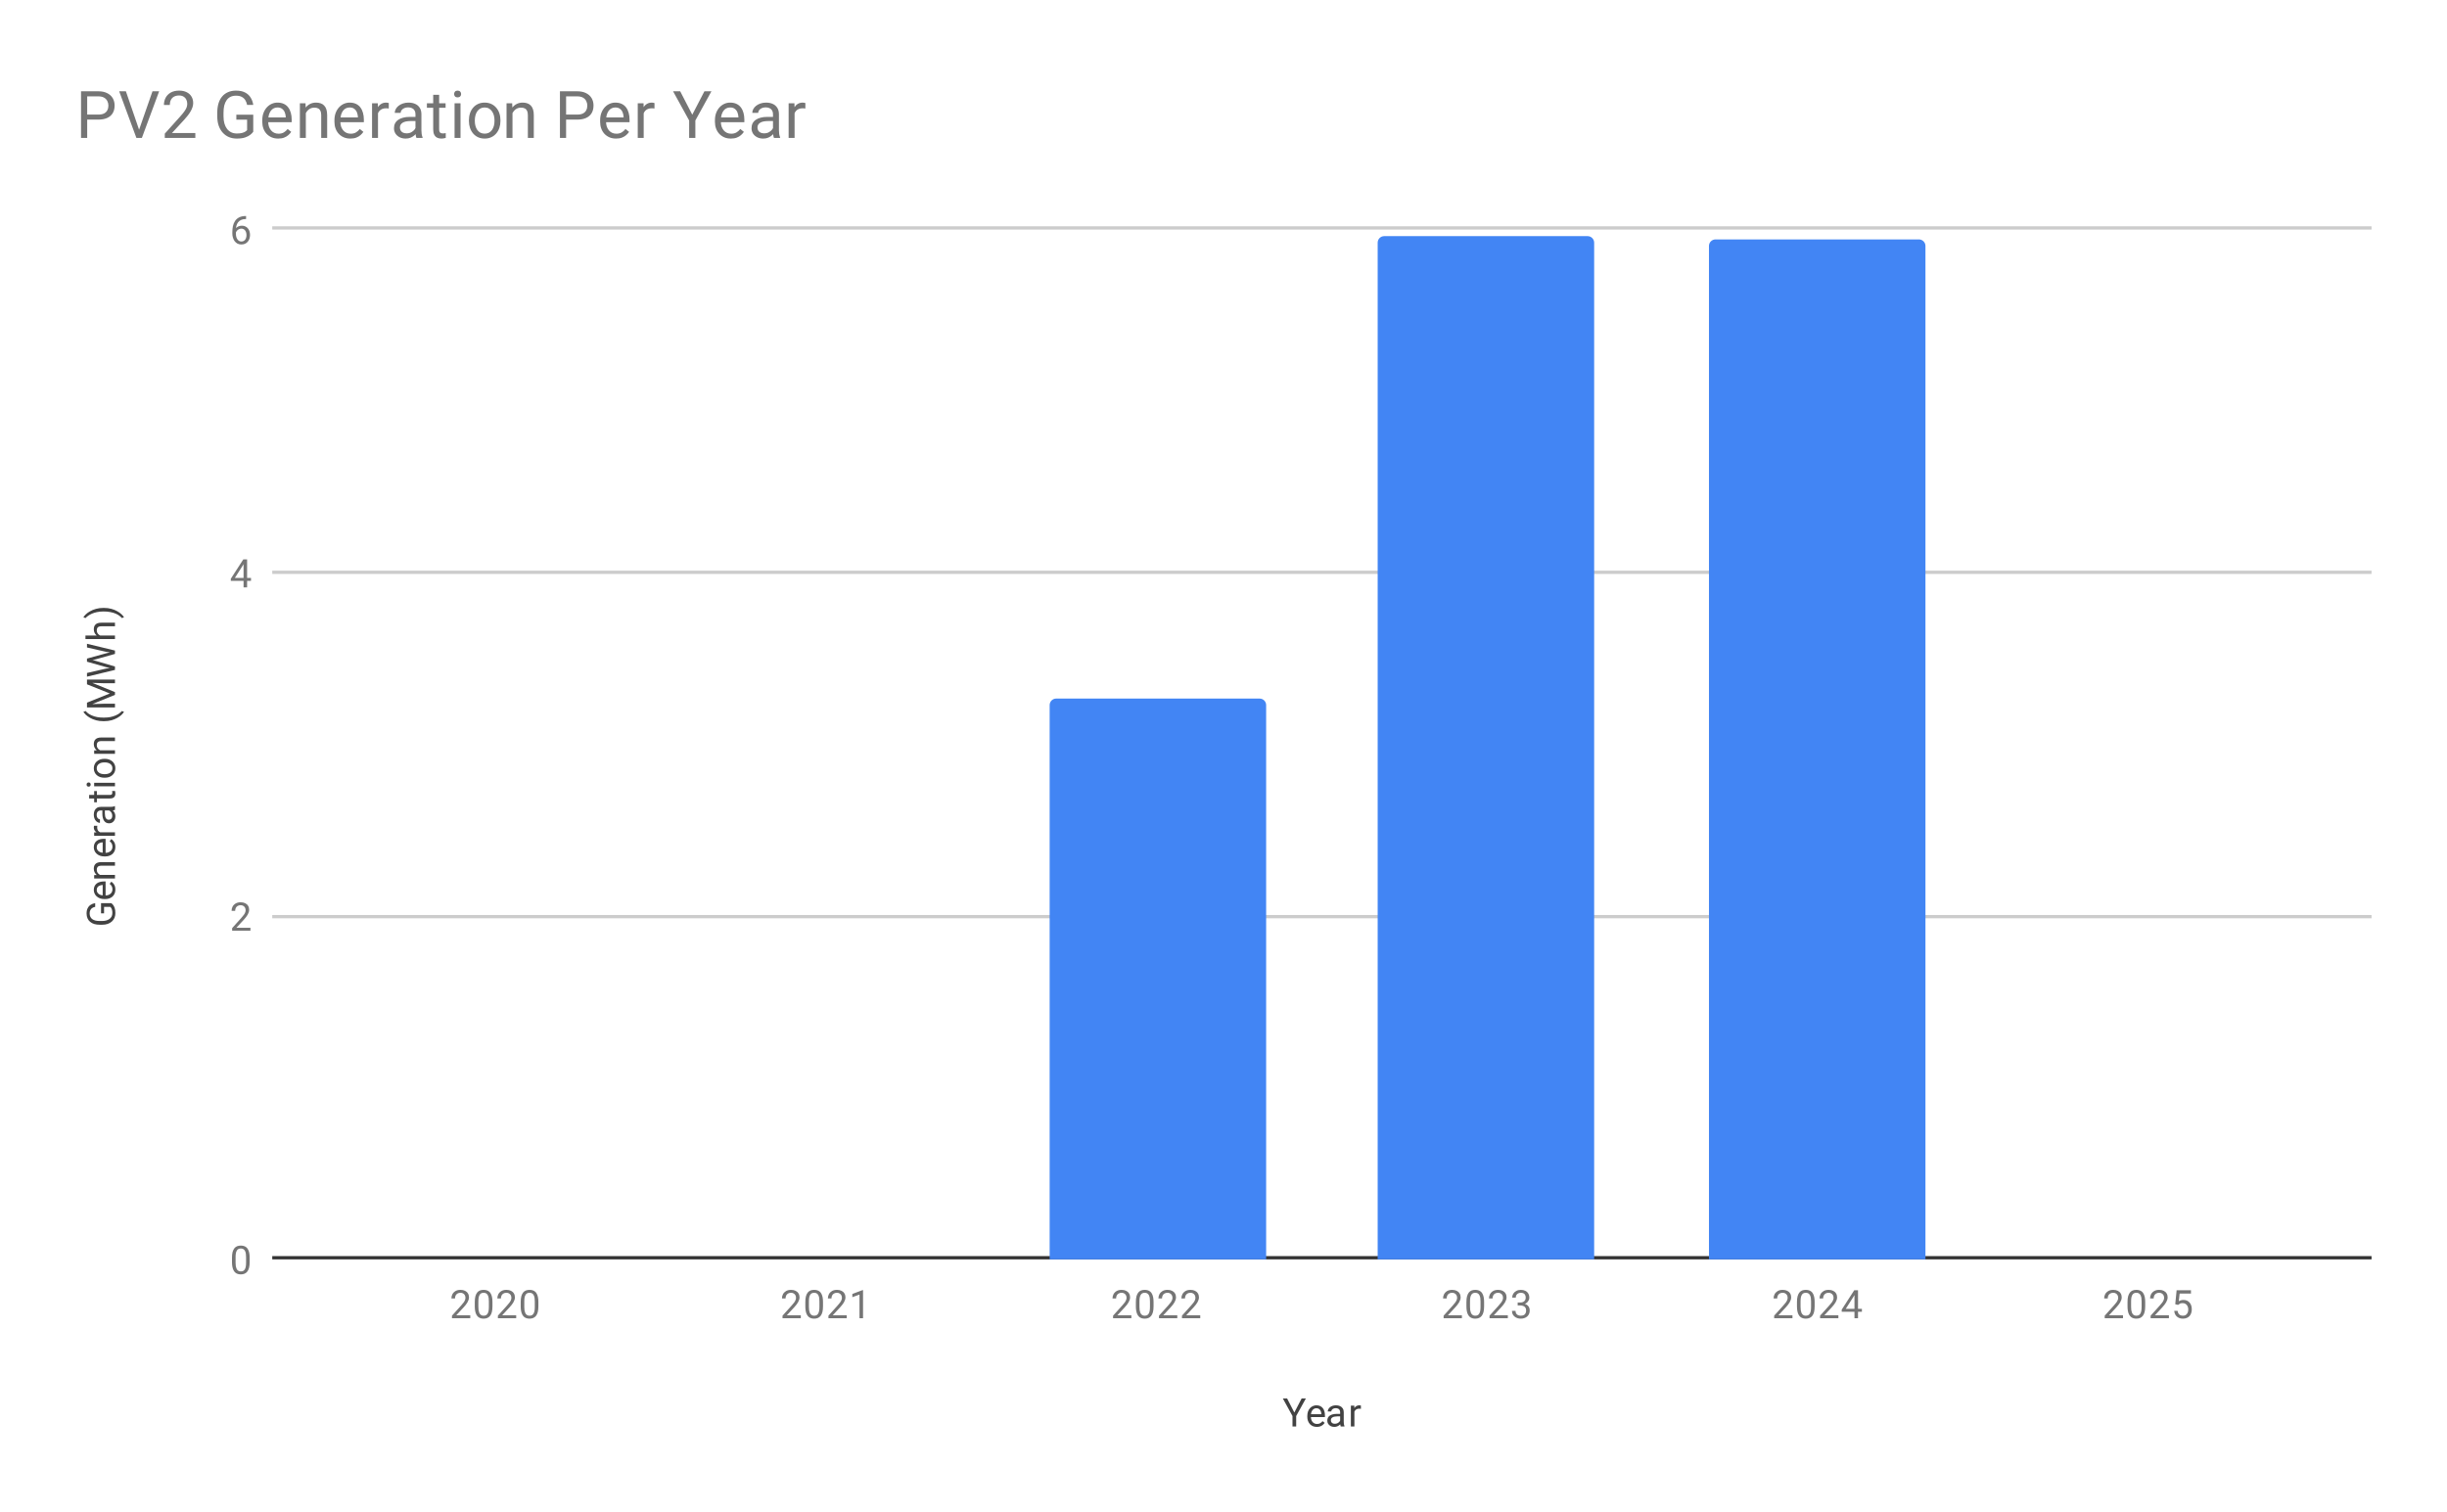<svg version="1.1" viewBox="0.0 0.0 746.0 461.0" fill="none" stroke="none" stroke-linecap="square" stroke-miterlimit="10" width="746" height="461" xmlns:xlink="http://www.w3.org/1999/xlink" xmlns="http://www.w3.org/2000/svg"><path fill="#ffffff" d="M0 0L746.0 0L746.0 461.0L0 461.0L0 0Z" fill-rule="nonzero"/><path stroke="#333333" stroke-width="1.0" stroke-linecap="butt" d="M83.5 383.5L722.5 383.5" fill-rule="nonzero"/><path stroke="#cccccc" stroke-width="1.0" stroke-linecap="butt" d="M83.5 279.5L722.5 279.5" fill-rule="nonzero"/><path stroke="#cccccc" stroke-width="1.0" stroke-linecap="butt" d="M83.5 174.5L722.5 174.5" fill-rule="nonzero"/><path stroke="#cccccc" stroke-width="1.0" stroke-linecap="butt" d="M83.5 69.5L722.5 69.5" fill-rule="nonzero"/><clipPath id="id_0"><path d="M83.05 69.917L722.95 69.917L722.95 383.95L83.05 383.95L83.05 69.917Z" clip-rule="nonzero"/></clipPath><path stroke="#000000" stroke-width="2.0" stroke-linecap="butt" stroke-opacity="0.0" clip-path="url(#id_0)" d="M184.0 384.0L118.0 384.0L118.0 384.0L184.0 384.0Z" fill-rule="nonzero"/><path fill="#4285f4" clip-path="url(#id_0)" d="M184.0 384.0L118.0 384.0L118.0 384.0L184.0 384.0Z" fill-rule="nonzero"/><path stroke="#000000" stroke-width="2.0" stroke-linecap="butt" stroke-opacity="0.0" clip-path="url(#id_0)" d="M285.0 384.0L219.0 384.0L219.0 384.0L285.0 384.0Z" fill-rule="nonzero"/><path fill="#4285f4" clip-path="url(#id_0)" d="M285.0 384.0L219.0 384.0L219.0 384.0L285.0 384.0Z" fill-rule="nonzero"/><path stroke="#000000" stroke-width="2.0" stroke-linecap="butt" stroke-opacity="0.0" clip-path="url(#id_0)" d="M386.0 384.0L320.0 384.0L320.0 215.0C320.0 213.895 320.895 213.0 322.0 213.0L384.0 213.0C385.105 213.0 386.0 213.895 386.0 215.0Z" fill-rule="nonzero"/><path fill="#4285f4" clip-path="url(#id_0)" d="M386.0 384.0L320.0 384.0L320.0 215.0C320.0 213.895 320.895 213.0 322.0 213.0L384.0 213.0C385.105 213.0 386.0 213.895 386.0 215.0Z" fill-rule="nonzero"/><path stroke="#000000" stroke-width="2.0" stroke-linecap="butt" stroke-opacity="0.0" clip-path="url(#id_0)" d="M486.0 384.0L420.0 384.0L420.0 74.0C420.0 72.895 420.895 72.0 422.0 72.0L484.0 72.0C485.105 72.0 486.0 72.895 486.0 74.0Z" fill-rule="nonzero"/><path fill="#4285f4" clip-path="url(#id_0)" d="M486.0 384.0L420.0 384.0L420.0 74.0C420.0 72.895 420.895 72.0 422.0 72.0L484.0 72.0C485.105 72.0 486.0 72.895 486.0 74.0Z" fill-rule="nonzero"/><path stroke="#000000" stroke-width="2.0" stroke-linecap="butt" stroke-opacity="0.0" clip-path="url(#id_0)" d="M587.0 384.0L521.0 384.0L521.0 75.0C521.0 73.895 521.895 73.0 523.0 73.0L585.0 73.0C586.105 73.0 587.0 73.895 587.0 75.0Z" fill-rule="nonzero"/><path fill="#4285f4" clip-path="url(#id_0)" d="M587.0 384.0L521.0 384.0L521.0 75.0C521.0 73.895 521.895 73.0 523.0 73.0L585.0 73.0C586.105 73.0 587.0 73.895 587.0 75.0Z" fill-rule="nonzero"/><path stroke="#000000" stroke-width="2.0" stroke-linecap="butt" stroke-opacity="0.0" clip-path="url(#id_0)" d="M688.0 384.0L622.0 384.0L622.0 384.0L688.0 384.0Z" fill-rule="nonzero"/><path fill="#4285f4" clip-path="url(#id_0)" d="M688.0 384.0L622.0 384.0L622.0 384.0L688.0 384.0Z" fill-rule="nonzero"/><path fill="#424242" d="M392.391 426.419L394.594 430.7L396.812 426.419L398.109 426.419L395.156 431.762L395.156 434.95L394.031 434.95L394.031 431.762L391.094 426.419L392.391 426.419ZM401.453 435.075Q400.797 435.075 400.25 434.856Q399.719 434.622 399.328 434.216Q398.953 433.794 398.75 433.231Q398.547 432.669 398.547 431.997L398.547 431.762Q398.547 430.981 398.766 430.372Q399.0 429.762 399.391 429.341Q399.781 428.919 400.281 428.716Q400.781 428.497 401.312 428.497Q402.0 428.497 402.484 428.731Q402.984 428.966 403.297 429.387Q403.625 429.794 403.766 430.372Q403.922 430.934 403.922 431.591L403.922 432.091L399.188 432.091L399.188 431.2L402.844 431.2L402.844 431.122Q402.812 430.7 402.656 430.309Q402.516 429.903 402.188 429.653Q401.875 429.387 401.312 429.387Q400.953 429.387 400.641 429.544Q400.328 429.7 400.094 430.012Q399.875 430.309 399.75 430.747Q399.641 431.184 399.641 431.762L399.641 431.997Q399.641 432.45 399.766 432.856Q399.891 433.247 400.125 433.544Q400.375 433.841 400.719 434.012Q401.078 434.184 401.516 434.184Q402.094 434.184 402.484 433.95Q402.891 433.716 403.188 433.325L403.844 433.841Q403.641 434.153 403.312 434.434Q403.0 434.716 402.531 434.903Q402.078 435.075 401.453 435.075ZM408.562 433.872L408.562 430.606Q408.562 430.231 408.406 429.95Q408.266 429.669 407.969 429.528Q407.672 429.372 407.234 429.372Q406.812 429.372 406.5 429.512Q406.203 429.653 406.031 429.887Q405.859 430.106 405.859 430.372L404.781 430.372Q404.781 430.028 404.953 429.7Q405.125 429.356 405.453 429.091Q405.781 428.809 406.25 428.653Q406.719 428.497 407.297 428.497Q407.984 428.497 408.516 428.731Q409.047 428.966 409.344 429.434Q409.656 429.903 409.656 430.606L409.656 433.559Q409.656 433.887 409.703 434.247Q409.766 434.591 409.875 434.856L409.875 434.95L408.734 434.95Q408.656 434.762 408.609 434.45Q408.562 434.137 408.562 433.872ZM408.75 431.106L408.766 431.872L407.672 431.872Q407.203 431.872 406.844 431.95Q406.484 432.012 406.234 432.169Q405.984 432.309 405.859 432.528Q405.734 432.747 405.734 433.044Q405.734 433.341 405.859 433.591Q406.0 433.825 406.266 433.981Q406.547 434.122 406.938 434.122Q407.438 434.122 407.812 433.919Q408.203 433.7 408.422 433.403Q408.656 433.091 408.672 432.794L409.141 433.325Q409.094 433.559 408.906 433.872Q408.734 434.169 408.422 434.45Q408.125 434.716 407.703 434.903Q407.297 435.075 406.781 435.075Q406.141 435.075 405.656 434.825Q405.172 434.559 404.906 434.137Q404.641 433.716 404.641 433.184Q404.641 432.669 404.828 432.294Q405.031 431.903 405.406 431.637Q405.781 431.372 406.312 431.247Q406.844 431.106 407.5 431.106L408.75 431.106ZM412.906 429.606L412.906 434.95L411.828 434.95L411.828 428.606L412.875 428.606L412.906 429.606ZM414.891 428.575L414.891 429.575Q414.75 429.559 414.625 429.544Q414.516 429.528 414.359 429.528Q413.984 429.528 413.688 429.653Q413.406 429.762 413.203 429.981Q413.016 430.184 412.891 430.481Q412.781 430.778 412.75 431.122L412.438 431.294Q412.438 430.716 412.547 430.216Q412.672 429.716 412.906 429.325Q413.156 428.934 413.516 428.716Q413.891 428.497 414.406 428.497Q414.531 428.497 414.672 428.528Q414.828 428.544 414.891 428.575Z" fill-rule="nonzero"/><path fill="#424242" d="M30.8 275.386L33.925 275.386Q34.159 275.543 34.456 275.886Q34.738 276.23 34.956 276.84Q35.175 277.449 35.175 278.402Q35.175 279.183 34.909 279.84Q34.628 280.496 34.097 280.98Q33.566 281.449 32.816 281.715Q32.066 281.965 31.113 281.965L30.456 281.965Q29.488 281.965 28.738 281.746Q27.988 281.511 27.472 281.074Q26.941 280.636 26.675 279.996Q26.394 279.355 26.394 278.527Q26.394 277.558 26.738 276.902Q27.081 276.23 27.675 275.871Q28.253 275.496 29.019 275.386L29.019 276.511Q28.55 276.59 28.175 276.824Q27.784 277.043 27.566 277.465Q27.331 277.871 27.331 278.527Q27.331 279.121 27.55 279.558Q27.753 279.996 28.159 280.277Q28.566 280.558 29.144 280.699Q29.722 280.824 30.441 280.824L31.113 280.824Q31.847 280.824 32.425 280.652Q33.003 280.48 33.425 280.168Q33.831 279.84 34.05 279.402Q34.253 278.949 34.253 278.402Q34.253 277.793 34.144 277.418Q34.034 277.043 33.894 276.84Q33.753 276.621 33.628 276.511L31.722 276.511L31.722 278.48L30.8 278.48L30.8 275.386ZM35.175 271.23Q35.175 271.886 34.956 272.433Q34.722 272.965 34.316 273.355Q33.894 273.73 33.331 273.933Q32.769 274.136 32.097 274.136L31.863 274.136Q31.081 274.136 30.472 273.918Q29.863 273.683 29.441 273.293Q29.019 272.902 28.816 272.402Q28.597 271.902 28.597 271.371Q28.597 270.683 28.831 270.199Q29.066 269.699 29.488 269.386Q29.894 269.058 30.472 268.918Q31.034 268.761 31.691 268.761L32.191 268.761L32.191 273.496L31.3 273.496L31.3 269.84L31.222 269.84Q30.8 269.871 30.409 270.027Q30.003 270.168 29.753 270.496Q29.488 270.808 29.488 271.371Q29.488 271.73 29.644 272.043Q29.8 272.355 30.113 272.59Q30.409 272.808 30.847 272.933Q31.284 273.043 31.863 273.043L32.097 273.043Q32.55 273.043 32.956 272.918Q33.347 272.793 33.644 272.558Q33.941 272.308 34.113 271.965Q34.284 271.605 34.284 271.168Q34.284 270.59 34.05 270.199Q33.816 269.793 33.425 269.496L33.941 268.84Q34.253 269.043 34.534 269.371Q34.816 269.683 35.003 270.152Q35.175 270.605 35.175 271.23ZM30.066 266.777L35.05 266.777L35.05 267.855L28.706 267.855L28.706 266.824L30.066 266.777ZM31.644 267.027L31.628 267.48Q30.972 267.48 30.425 267.293Q29.863 267.105 29.456 266.761Q29.05 266.418 28.831 265.949Q28.597 265.48 28.597 264.902Q28.597 264.433 28.722 264.058Q28.847 263.683 29.128 263.418Q29.394 263.152 29.831 263.011Q30.269 262.871 30.894 262.871L35.05 262.871L35.05 263.965L30.878 263.965Q30.378 263.965 30.081 264.105Q29.784 264.246 29.644 264.527Q29.503 264.808 29.503 265.23Q29.503 265.636 29.675 265.965Q29.847 266.293 30.144 266.527Q30.441 266.761 30.831 266.902Q31.206 267.027 31.644 267.027ZM35.175 258.23Q35.175 258.886 34.956 259.433Q34.722 259.965 34.316 260.355Q33.894 260.73 33.331 260.933Q32.769 261.136 32.097 261.136L31.863 261.136Q31.081 261.136 30.472 260.918Q29.863 260.683 29.441 260.293Q29.019 259.902 28.816 259.402Q28.597 258.902 28.597 258.371Q28.597 257.683 28.831 257.199Q29.066 256.699 29.488 256.386Q29.894 256.058 30.472 255.918Q31.034 255.761 31.691 255.761L32.191 255.761L32.191 260.496L31.3 260.496L31.3 256.84L31.222 256.84Q30.8 256.871 30.409 257.027Q30.003 257.168 29.753 257.496Q29.488 257.808 29.488 258.371Q29.488 258.73 29.644 259.043Q29.8 259.355 30.113 259.59Q30.409 259.808 30.847 259.933Q31.284 260.043 31.863 260.043L32.097 260.043Q32.55 260.043 32.956 259.918Q33.347 259.793 33.644 259.558Q33.941 259.308 34.113 258.965Q34.284 258.605 34.284 258.168Q34.284 257.59 34.05 257.199Q33.816 256.793 33.425 256.496L33.941 255.84Q34.253 256.043 34.534 256.371Q34.816 256.683 35.003 257.152Q35.175 257.605 35.175 258.23ZM29.706 253.777L35.05 253.777L35.05 254.855L28.706 254.855L28.706 253.808L29.706 253.777ZM28.675 251.793L29.675 251.793Q29.659 251.933 29.644 252.058Q29.628 252.168 29.628 252.324Q29.628 252.699 29.753 252.996Q29.863 253.277 30.081 253.48Q30.284 253.668 30.581 253.793Q30.878 253.902 31.222 253.933L31.394 254.246Q30.816 254.246 30.316 254.136Q29.816 254.011 29.425 253.777Q29.034 253.527 28.816 253.168Q28.597 252.793 28.597 252.277Q28.597 252.152 28.628 252.011Q28.644 251.855 28.675 251.793ZM33.972 247.121L30.706 247.121Q30.331 247.121 30.05 247.277Q29.769 247.418 29.628 247.715Q29.472 248.011 29.472 248.449Q29.472 248.871 29.613 249.183Q29.753 249.48 29.988 249.652Q30.206 249.824 30.472 249.824L30.472 250.902Q30.128 250.902 29.8 250.73Q29.456 250.558 29.191 250.23Q28.909 249.902 28.753 249.433Q28.597 248.965 28.597 248.386Q28.597 247.699 28.831 247.168Q29.066 246.636 29.534 246.34Q30.003 246.027 30.706 246.027L33.659 246.027Q33.988 246.027 34.347 245.98Q34.691 245.918 34.956 245.808L35.05 245.808L35.05 246.949Q34.863 247.027 34.55 247.074Q34.238 247.121 33.972 247.121ZM31.206 246.933L31.972 246.918L31.972 248.011Q31.972 248.48 32.05 248.84Q32.113 249.199 32.269 249.449Q32.409 249.699 32.628 249.824Q32.847 249.949 33.144 249.949Q33.441 249.949 33.691 249.824Q33.925 249.683 34.081 249.418Q34.222 249.136 34.222 248.746Q34.222 248.246 34.019 247.871Q33.8 247.48 33.503 247.261Q33.191 247.027 32.894 247.011L33.425 246.543Q33.659 246.59 33.972 246.777Q34.269 246.949 34.55 247.261Q34.816 247.558 35.003 247.98Q35.175 248.386 35.175 248.902Q35.175 249.543 34.925 250.027Q34.659 250.511 34.238 250.777Q33.816 251.043 33.284 251.043Q32.769 251.043 32.394 250.855Q32.003 250.652 31.738 250.277Q31.472 249.902 31.347 249.371Q31.206 248.84 31.206 248.183L31.206 246.933ZM28.706 241.199L29.534 241.199L29.534 244.636L28.706 244.636L28.706 241.199ZM27.175 243.465L27.175 242.386L33.472 242.386Q33.8 242.386 33.972 242.293Q34.128 242.183 34.191 242.027Q34.238 241.871 34.238 241.683Q34.238 241.558 34.206 241.418Q34.175 241.261 34.159 241.183L35.05 241.168Q35.097 241.308 35.128 241.511Q35.175 241.715 35.175 242.011Q35.175 242.402 35.019 242.746Q34.847 243.074 34.488 243.277Q34.113 243.465 33.472 243.465L27.175 243.465ZM28.706 238.683L35.05 238.683L35.05 239.761L28.706 239.761L28.706 238.683ZM27.034 239.855Q26.769 239.855 26.581 239.699Q26.394 239.527 26.394 239.215Q26.394 238.902 26.581 238.746Q26.769 238.574 27.034 238.574Q27.284 238.574 27.472 238.746Q27.644 238.902 27.644 239.215Q27.644 239.527 27.472 239.699Q27.284 239.855 27.034 239.855ZM31.956 237.136L31.816 237.136Q31.128 237.136 30.55 236.949Q29.956 236.746 29.519 236.371Q29.081 235.996 28.847 235.465Q28.597 234.933 28.597 234.261Q28.597 233.605 28.847 233.074Q29.081 232.527 29.519 232.152Q29.956 231.777 30.55 231.574Q31.128 231.371 31.816 231.371L31.956 231.371Q32.628 231.371 33.222 231.574Q33.8 231.777 34.238 232.152Q34.675 232.527 34.925 233.058Q35.175 233.59 35.175 234.261Q35.175 234.918 34.925 235.465Q34.675 235.996 34.238 236.371Q33.8 236.746 33.222 236.949Q32.628 237.136 31.956 237.136ZM31.816 236.058L31.956 236.058Q32.425 236.058 32.847 235.949Q33.269 235.84 33.597 235.621Q33.909 235.386 34.097 235.043Q34.269 234.699 34.269 234.261Q34.269 233.808 34.097 233.48Q33.909 233.136 33.597 232.918Q33.269 232.683 32.847 232.574Q32.425 232.465 31.956 232.465L31.816 232.465Q31.347 232.465 30.925 232.574Q30.503 232.683 30.191 232.918Q29.863 233.136 29.675 233.48Q29.488 233.808 29.488 234.261Q29.488 234.715 29.675 235.058Q29.863 235.386 30.191 235.621Q30.503 235.84 30.925 235.949Q31.347 236.058 31.816 236.058ZM30.066 228.777L35.05 228.777L35.05 229.855L28.706 229.855L28.706 228.824L30.066 228.777ZM31.644 229.027L31.628 229.48Q30.972 229.48 30.425 229.293Q29.863 229.105 29.456 228.761Q29.05 228.418 28.831 227.949Q28.597 227.48 28.597 226.902Q28.597 226.433 28.722 226.058Q28.847 225.683 29.128 225.418Q29.394 225.152 29.831 225.011Q30.269 224.871 30.894 224.871L35.05 224.871L35.05 225.965L30.878 225.965Q30.378 225.965 30.081 226.105Q29.784 226.246 29.644 226.527Q29.503 226.808 29.503 227.23Q29.503 227.636 29.675 227.965Q29.847 228.293 30.144 228.527Q30.441 228.761 30.831 228.902Q31.206 229.027 31.644 229.027ZM31.644 219.902L31.581 219.902Q30.3 219.902 29.269 219.621Q28.238 219.324 27.456 218.886Q26.675 218.433 26.159 217.949Q25.644 217.449 25.425 217.027L26.144 216.808Q26.394 217.152 26.863 217.511Q27.331 217.855 28.003 218.152Q28.675 218.449 29.566 218.636Q30.456 218.808 31.566 218.808L31.644 218.808Q32.769 218.808 33.659 218.636Q34.55 218.449 35.222 218.152Q35.909 217.855 36.378 217.511Q36.863 217.152 37.144 216.808L37.8 217.027Q37.581 217.449 37.066 217.949Q36.55 218.433 35.769 218.886Q35.003 219.324 33.972 219.621Q32.925 219.902 31.644 219.902ZM26.519 215.34L26.519 214.246L33.472 211.449L26.519 208.652L26.519 207.558L35.05 211.027L35.05 211.871L26.519 215.34ZM26.519 215.699L26.519 214.73L31.722 214.574L35.05 214.574L35.05 215.699L26.519 215.699ZM26.519 208.168L26.519 207.199L35.05 207.199L35.05 208.324L31.722 208.324L26.519 208.168ZM32.472 203.449L26.519 201.761L26.519 200.933L28.831 201.402L35.05 203.23L35.05 204.043L32.472 203.449ZM26.519 205.199L32.347 203.855L35.05 203.449L35.05 204.261L26.519 206.324L26.519 205.199ZM32.347 198.746L26.519 197.418L26.519 196.293L35.05 198.355L35.05 199.168L32.347 198.746ZM26.519 200.808L32.472 199.168L35.05 198.574L35.05 199.386L28.831 201.136L26.519 201.621L26.519 200.808ZM26.05 193.777L35.05 193.777L35.05 194.855L26.05 194.855L26.05 193.777ZM31.644 194.027L31.628 194.48Q30.972 194.48 30.425 194.293Q29.863 194.105 29.456 193.761Q29.05 193.418 28.831 192.949Q28.597 192.48 28.597 191.902Q28.597 191.433 28.722 191.058Q28.847 190.683 29.128 190.418Q29.394 190.152 29.831 190.011Q30.269 189.871 30.894 189.871L35.05 189.871L35.05 190.965L30.878 190.965Q30.378 190.965 30.081 191.105Q29.784 191.246 29.644 191.527Q29.503 191.808 29.503 192.23Q29.503 192.636 29.675 192.965Q29.847 193.293 30.144 193.527Q30.441 193.761 30.831 193.902Q31.206 194.027 31.644 194.027ZM31.581 185.355L31.644 185.355Q32.925 185.355 33.972 185.652Q35.003 185.933 35.769 186.386Q36.55 186.824 37.066 187.324Q37.581 187.808 37.8 188.23L37.144 188.449Q36.878 188.105 36.409 187.761Q35.941 187.402 35.253 187.105Q34.566 186.808 33.675 186.636Q32.769 186.449 31.644 186.449L31.566 186.449Q30.456 186.449 29.566 186.636Q28.659 186.824 27.972 187.136Q27.284 187.449 26.816 187.793Q26.347 188.136 26.081 188.449L25.425 188.23Q25.644 187.808 26.159 187.324Q26.675 186.824 27.456 186.386Q28.238 185.933 29.269 185.652Q30.3 185.355 31.581 185.355Z" fill-rule="nonzero"/><path fill="#757575" d="M76.112 383.497L76.112 384.809Q76.112 385.856 75.925 386.575Q75.737 387.294 75.378 387.731Q75.034 388.169 74.534 388.372Q74.05 388.575 73.425 388.575Q72.941 388.575 72.519 388.45Q72.097 388.325 71.769 388.059Q71.441 387.778 71.206 387.341Q70.972 386.903 70.847 386.278Q70.722 385.637 70.722 384.809L70.722 383.497Q70.722 382.45 70.909 381.747Q71.112 381.044 71.456 380.606Q71.816 380.169 72.3 379.981Q72.8 379.794 73.409 379.794Q73.909 379.794 74.331 379.919Q74.753 380.044 75.081 380.309Q75.409 380.559 75.628 380.997Q75.862 381.419 75.987 382.044Q76.112 382.669 76.112 383.497ZM75.019 384.981L75.019 383.325Q75.019 382.747 74.956 382.309Q74.894 381.872 74.753 381.559Q74.628 381.247 74.425 381.059Q74.237 380.872 73.987 380.778Q73.737 380.684 73.409 380.684Q73.034 380.684 72.722 380.825Q72.425 380.966 72.222 381.278Q72.019 381.591 71.909 382.106Q71.816 382.606 71.816 383.325L71.816 384.981Q71.816 385.559 71.878 385.997Q71.956 386.434 72.081 386.762Q72.222 387.075 72.409 387.278Q72.612 387.481 72.862 387.575Q73.112 387.669 73.425 387.669Q73.831 387.669 74.128 387.528Q74.425 387.372 74.628 387.044Q74.831 386.716 74.925 386.216Q75.019 385.7 75.019 384.981Z" fill-rule="nonzero"/><path fill="#757575" d="M76.347 282.882L76.347 283.772L70.769 283.772L70.769 282.991L73.566 279.882Q74.081 279.303 74.362 278.913Q74.644 278.507 74.753 278.194Q74.878 277.866 74.878 277.538Q74.878 277.116 74.706 276.772Q74.534 276.428 74.191 276.225Q73.862 276.007 73.378 276.007Q72.816 276.007 72.441 276.241Q72.066 276.46 71.878 276.85Q71.691 277.241 71.691 277.741L70.597 277.741Q70.597 277.022 70.909 276.428Q71.237 275.835 71.847 275.475Q72.472 275.116 73.378 275.116Q74.191 275.116 74.769 275.413Q75.347 275.694 75.644 276.21Q75.956 276.71 75.956 277.397Q75.956 277.772 75.831 278.163Q75.706 278.538 75.487 278.928Q75.269 279.303 74.972 279.678Q74.691 280.038 74.362 280.397L72.066 282.882L76.347 282.882Z" fill-rule="nonzero"/><path fill="#757575" d="M76.519 176.219L76.519 177.11L70.362 177.11L70.362 176.469L74.175 170.563L75.066 170.563L74.112 172.266L71.597 176.219L76.519 176.219ZM75.331 170.563L75.331 179.094L74.253 179.094L74.253 170.563L75.331 170.563Z" fill-rule="nonzero"/><path fill="#757575" d="M74.925 65.87L75.019 65.87L75.019 66.792L74.925 66.792Q74.066 66.792 73.472 67.073Q72.894 67.354 72.55 67.823Q72.222 68.276 72.066 68.87Q71.925 69.448 71.925 70.042L71.925 71.292Q71.925 71.854 72.05 72.292Q72.191 72.729 72.425 73.042Q72.659 73.339 72.956 73.495Q73.253 73.635 73.566 73.635Q73.941 73.635 74.237 73.495Q74.534 73.354 74.737 73.089Q74.941 72.823 75.034 72.479Q75.144 72.12 75.144 71.682Q75.144 71.307 75.05 70.948Q74.956 70.589 74.769 70.323Q74.581 70.042 74.284 69.885Q73.987 69.714 73.597 69.714Q73.144 69.714 72.753 69.932Q72.362 70.151 72.112 70.51Q71.862 70.87 71.831 71.276L71.253 71.276Q71.347 70.62 71.566 70.151Q71.784 69.682 72.128 69.385Q72.472 69.089 72.878 68.964Q73.3 68.823 73.769 68.823Q74.409 68.823 74.862 69.073Q75.331 69.307 75.628 69.714Q75.941 70.104 76.081 70.604Q76.222 71.104 76.222 71.635Q76.222 72.229 76.05 72.76Q75.878 73.292 75.534 73.698Q75.206 74.089 74.706 74.323Q74.222 74.542 73.566 74.542Q72.878 74.542 72.362 74.26Q71.847 73.964 71.503 73.495Q71.175 73.01 71.003 72.432Q70.831 71.854 70.831 71.26L70.831 70.745Q70.831 69.839 71.003 68.979Q71.191 68.104 71.644 67.401Q72.097 66.698 72.894 66.292Q73.691 65.87 74.925 65.87Z" fill-rule="nonzero"/><path fill="#757575" d="M143.368 401.059L143.368 401.95L137.79 401.95L137.79 401.169L140.586 398.059Q141.102 397.481 141.383 397.091Q141.665 396.684 141.774 396.372Q141.899 396.044 141.899 395.716Q141.899 395.294 141.727 394.95Q141.555 394.606 141.211 394.403Q140.883 394.184 140.399 394.184Q139.836 394.184 139.461 394.419Q139.086 394.637 138.899 395.028Q138.711 395.419 138.711 395.919L137.618 395.919Q137.618 395.2 137.93 394.606Q138.258 394.012 138.868 393.653Q139.493 393.294 140.399 393.294Q141.211 393.294 141.79 393.591Q142.368 393.872 142.665 394.387Q142.977 394.887 142.977 395.575Q142.977 395.95 142.852 396.341Q142.727 396.716 142.508 397.106Q142.29 397.481 141.993 397.856Q141.711 398.216 141.383 398.575L139.086 401.059L143.368 401.059ZM150.133 396.997L150.133 398.309Q150.133 399.356 149.946 400.075Q149.758 400.794 149.399 401.231Q149.055 401.669 148.555 401.872Q148.071 402.075 147.446 402.075Q146.961 402.075 146.54 401.95Q146.118 401.825 145.79 401.559Q145.461 401.278 145.227 400.841Q144.993 400.403 144.868 399.778Q144.743 399.137 144.743 398.309L144.743 396.997Q144.743 395.95 144.93 395.247Q145.133 394.544 145.477 394.106Q145.836 393.669 146.321 393.481Q146.821 393.294 147.43 393.294Q147.93 393.294 148.352 393.419Q148.774 393.544 149.102 393.809Q149.43 394.059 149.649 394.497Q149.883 394.919 150.008 395.544Q150.133 396.169 150.133 396.997ZM149.04 398.481L149.04 396.825Q149.04 396.247 148.977 395.809Q148.915 395.372 148.774 395.059Q148.649 394.747 148.446 394.559Q148.258 394.372 148.008 394.278Q147.758 394.184 147.43 394.184Q147.055 394.184 146.743 394.325Q146.446 394.466 146.243 394.778Q146.04 395.091 145.93 395.606Q145.836 396.106 145.836 396.825L145.836 398.481Q145.836 399.059 145.899 399.497Q145.977 399.934 146.102 400.262Q146.243 400.575 146.43 400.778Q146.633 400.981 146.883 401.075Q147.133 401.169 147.446 401.169Q147.852 401.169 148.149 401.028Q148.446 400.872 148.649 400.544Q148.852 400.216 148.946 399.716Q149.04 399.2 149.04 398.481ZM157.368 401.059L157.368 401.95L151.79 401.95L151.79 401.169L154.586 398.059Q155.102 397.481 155.383 397.091Q155.665 396.684 155.774 396.372Q155.899 396.044 155.899 395.716Q155.899 395.294 155.727 394.95Q155.555 394.606 155.211 394.403Q154.883 394.184 154.399 394.184Q153.836 394.184 153.461 394.419Q153.086 394.637 152.899 395.028Q152.711 395.419 152.711 395.919L151.618 395.919Q151.618 395.2 151.93 394.606Q152.258 394.012 152.868 393.653Q153.493 393.294 154.399 393.294Q155.211 393.294 155.79 393.591Q156.368 393.872 156.665 394.387Q156.977 394.887 156.977 395.575Q156.977 395.95 156.852 396.341Q156.727 396.716 156.508 397.106Q156.29 397.481 155.993 397.856Q155.711 398.216 155.383 398.575L153.086 401.059L157.368 401.059ZM164.133 396.997L164.133 398.309Q164.133 399.356 163.946 400.075Q163.758 400.794 163.399 401.231Q163.055 401.669 162.555 401.872Q162.071 402.075 161.446 402.075Q160.961 402.075 160.54 401.95Q160.118 401.825 159.79 401.559Q159.461 401.278 159.227 400.841Q158.993 400.403 158.868 399.778Q158.743 399.137 158.743 398.309L158.743 396.997Q158.743 395.95 158.93 395.247Q159.133 394.544 159.477 394.106Q159.836 393.669 160.321 393.481Q160.821 393.294 161.43 393.294Q161.93 393.294 162.352 393.419Q162.774 393.544 163.102 393.809Q163.43 394.059 163.649 394.497Q163.883 394.919 164.008 395.544Q164.133 396.169 164.133 396.997ZM163.04 398.481L163.04 396.825Q163.04 396.247 162.977 395.809Q162.915 395.372 162.774 395.059Q162.649 394.747 162.446 394.559Q162.258 394.372 162.008 394.278Q161.758 394.184 161.43 394.184Q161.055 394.184 160.743 394.325Q160.446 394.466 160.243 394.778Q160.04 395.091 159.93 395.606Q159.836 396.106 159.836 396.825L159.836 398.481Q159.836 399.059 159.899 399.497Q159.977 399.934 160.102 400.262Q160.243 400.575 160.43 400.778Q160.633 400.981 160.883 401.075Q161.133 401.169 161.446 401.169Q161.852 401.169 162.149 401.028Q162.446 400.872 162.649 400.544Q162.852 400.216 162.946 399.716Q163.04 399.2 163.04 398.481Z" fill-rule="nonzero"/><path fill="#757575" d="M244.139 401.059L244.139 401.95L238.561 401.95L238.561 401.169L241.358 398.059Q241.874 397.481 242.155 397.091Q242.436 396.684 242.546 396.372Q242.671 396.044 242.671 395.716Q242.671 395.294 242.499 394.95Q242.327 394.606 241.983 394.403Q241.655 394.184 241.171 394.184Q240.608 394.184 240.233 394.419Q239.858 394.637 239.671 395.028Q239.483 395.419 239.483 395.919L238.389 395.919Q238.389 395.2 238.702 394.606Q239.03 394.012 239.639 393.653Q240.264 393.294 241.171 393.294Q241.983 393.294 242.561 393.591Q243.139 393.872 243.436 394.387Q243.749 394.887 243.749 395.575Q243.749 395.95 243.624 396.341Q243.499 396.716 243.28 397.106Q243.061 397.481 242.764 397.856Q242.483 398.216 242.155 398.575L239.858 401.059L244.139 401.059ZM250.905 396.997L250.905 398.309Q250.905 399.356 250.718 400.075Q250.53 400.794 250.171 401.231Q249.827 401.669 249.327 401.872Q248.843 402.075 248.218 402.075Q247.733 402.075 247.311 401.95Q246.889 401.825 246.561 401.559Q246.233 401.278 245.999 400.841Q245.764 400.403 245.639 399.778Q245.514 399.137 245.514 398.309L245.514 396.997Q245.514 395.95 245.702 395.247Q245.905 394.544 246.249 394.106Q246.608 393.669 247.093 393.481Q247.593 393.294 248.202 393.294Q248.702 393.294 249.124 393.419Q249.546 393.544 249.874 393.809Q250.202 394.059 250.421 394.497Q250.655 394.919 250.78 395.544Q250.905 396.169 250.905 396.997ZM249.811 398.481L249.811 396.825Q249.811 396.247 249.749 395.809Q249.686 395.372 249.546 395.059Q249.421 394.747 249.218 394.559Q249.03 394.372 248.78 394.278Q248.53 394.184 248.202 394.184Q247.827 394.184 247.514 394.325Q247.218 394.466 247.014 394.778Q246.811 395.091 246.702 395.606Q246.608 396.106 246.608 396.825L246.608 398.481Q246.608 399.059 246.671 399.497Q246.749 399.934 246.874 400.262Q247.014 400.575 247.202 400.778Q247.405 400.981 247.655 401.075Q247.905 401.169 248.218 401.169Q248.624 401.169 248.921 401.028Q249.218 400.872 249.421 400.544Q249.624 400.216 249.718 399.716Q249.811 399.2 249.811 398.481ZM258.139 401.059L258.139 401.95L252.561 401.95L252.561 401.169L255.358 398.059Q255.874 397.481 256.155 397.091Q256.436 396.684 256.546 396.372Q256.671 396.044 256.671 395.716Q256.671 395.294 256.499 394.95Q256.327 394.606 255.983 394.403Q255.655 394.184 255.171 394.184Q254.608 394.184 254.233 394.419Q253.858 394.637 253.671 395.028Q253.483 395.419 253.483 395.919L252.389 395.919Q252.389 395.2 252.702 394.606Q253.03 394.012 253.639 393.653Q254.264 393.294 255.171 393.294Q255.983 393.294 256.561 393.591Q257.139 393.872 257.436 394.387Q257.749 394.887 257.749 395.575Q257.749 395.95 257.624 396.341Q257.499 396.716 257.28 397.106Q257.061 397.481 256.764 397.856Q256.483 398.216 256.155 398.575L253.858 401.059L258.139 401.059ZM263.108 393.372L263.108 401.95L262.03 401.95L262.03 394.731L259.843 395.528L259.843 394.544L262.952 393.372L263.108 393.372Z" fill-rule="nonzero"/><path fill="#757575" d="M344.911 401.059L344.911 401.95L339.333 401.95L339.333 401.169L342.13 398.059Q342.645 397.481 342.927 397.091Q343.208 396.684 343.317 396.372Q343.442 396.044 343.442 395.716Q343.442 395.294 343.27 394.95Q343.099 394.606 342.755 394.403Q342.427 394.184 341.942 394.184Q341.38 394.184 341.005 394.419Q340.63 394.637 340.442 395.028Q340.255 395.419 340.255 395.919L339.161 395.919Q339.161 395.2 339.474 394.606Q339.802 394.012 340.411 393.653Q341.036 393.294 341.942 393.294Q342.755 393.294 343.333 393.591Q343.911 393.872 344.208 394.387Q344.52 394.887 344.52 395.575Q344.52 395.95 344.395 396.341Q344.27 396.716 344.052 397.106Q343.833 397.481 343.536 397.856Q343.255 398.216 342.927 398.575L340.63 401.059L344.911 401.059ZM351.677 396.997L351.677 398.309Q351.677 399.356 351.489 400.075Q351.302 400.794 350.942 401.231Q350.599 401.669 350.099 401.872Q349.614 402.075 348.989 402.075Q348.505 402.075 348.083 401.95Q347.661 401.825 347.333 401.559Q347.005 401.278 346.77 400.841Q346.536 400.403 346.411 399.778Q346.286 399.137 346.286 398.309L346.286 396.997Q346.286 395.95 346.474 395.247Q346.677 394.544 347.02 394.106Q347.38 393.669 347.864 393.481Q348.364 393.294 348.974 393.294Q349.474 393.294 349.895 393.419Q350.317 393.544 350.645 393.809Q350.974 394.059 351.192 394.497Q351.427 394.919 351.552 395.544Q351.677 396.169 351.677 396.997ZM350.583 398.481L350.583 396.825Q350.583 396.247 350.52 395.809Q350.458 395.372 350.317 395.059Q350.192 394.747 349.989 394.559Q349.802 394.372 349.552 394.278Q349.302 394.184 348.974 394.184Q348.599 394.184 348.286 394.325Q347.989 394.466 347.786 394.778Q347.583 395.091 347.474 395.606Q347.38 396.106 347.38 396.825L347.38 398.481Q347.38 399.059 347.442 399.497Q347.52 399.934 347.645 400.262Q347.786 400.575 347.974 400.778Q348.177 400.981 348.427 401.075Q348.677 401.169 348.989 401.169Q349.395 401.169 349.692 401.028Q349.989 400.872 350.192 400.544Q350.395 400.216 350.489 399.716Q350.583 399.2 350.583 398.481ZM358.911 401.059L358.911 401.95L353.333 401.95L353.333 401.169L356.13 398.059Q356.645 397.481 356.927 397.091Q357.208 396.684 357.317 396.372Q357.442 396.044 357.442 395.716Q357.442 395.294 357.27 394.95Q357.099 394.606 356.755 394.403Q356.427 394.184 355.942 394.184Q355.38 394.184 355.005 394.419Q354.63 394.637 354.442 395.028Q354.255 395.419 354.255 395.919L353.161 395.919Q353.161 395.2 353.474 394.606Q353.802 394.012 354.411 393.653Q355.036 393.294 355.942 393.294Q356.755 393.294 357.333 393.591Q357.911 393.872 358.208 394.387Q358.52 394.887 358.52 395.575Q358.52 395.95 358.395 396.341Q358.27 396.716 358.052 397.106Q357.833 397.481 357.536 397.856Q357.255 398.216 356.927 398.575L354.63 401.059L358.911 401.059ZM365.911 401.059L365.911 401.95L360.333 401.95L360.333 401.169L363.13 398.059Q363.645 397.481 363.927 397.091Q364.208 396.684 364.317 396.372Q364.442 396.044 364.442 395.716Q364.442 395.294 364.27 394.95Q364.099 394.606 363.755 394.403Q363.427 394.184 362.942 394.184Q362.38 394.184 362.005 394.419Q361.63 394.637 361.442 395.028Q361.255 395.419 361.255 395.919L360.161 395.919Q360.161 395.2 360.474 394.606Q360.802 394.012 361.411 393.653Q362.036 393.294 362.942 393.294Q363.755 393.294 364.333 393.591Q364.911 393.872 365.208 394.387Q365.52 394.887 365.52 395.575Q365.52 395.95 365.395 396.341Q365.27 396.716 365.052 397.106Q364.833 397.481 364.536 397.856Q364.255 398.216 363.927 398.575L361.63 401.059L365.911 401.059Z" fill-rule="nonzero"/><path fill="#757575" d="M445.683 401.059L445.683 401.95L440.105 401.95L440.105 401.169L442.901 398.059Q443.417 397.481 443.698 397.091Q443.98 396.684 444.089 396.372Q444.214 396.044 444.214 395.716Q444.214 395.294 444.042 394.95Q443.87 394.606 443.526 394.403Q443.198 394.184 442.714 394.184Q442.151 394.184 441.776 394.419Q441.401 394.637 441.214 395.028Q441.026 395.419 441.026 395.919L439.933 395.919Q439.933 395.2 440.245 394.606Q440.573 394.012 441.183 393.653Q441.808 393.294 442.714 393.294Q443.526 393.294 444.105 393.591Q444.683 393.872 444.98 394.387Q445.292 394.887 445.292 395.575Q445.292 395.95 445.167 396.341Q445.042 396.716 444.823 397.106Q444.605 397.481 444.308 397.856Q444.026 398.216 443.698 398.575L441.401 401.059L445.683 401.059ZM452.448 396.997L452.448 398.309Q452.448 399.356 452.261 400.075Q452.073 400.794 451.714 401.231Q451.37 401.669 450.87 401.872Q450.386 402.075 449.761 402.075Q449.276 402.075 448.855 401.95Q448.433 401.825 448.105 401.559Q447.776 401.278 447.542 400.841Q447.308 400.403 447.183 399.778Q447.058 399.137 447.058 398.309L447.058 396.997Q447.058 395.95 447.245 395.247Q447.448 394.544 447.792 394.106Q448.151 393.669 448.636 393.481Q449.136 393.294 449.745 393.294Q450.245 393.294 450.667 393.419Q451.089 393.544 451.417 393.809Q451.745 394.059 451.964 394.497Q452.198 394.919 452.323 395.544Q452.448 396.169 452.448 396.997ZM451.355 398.481L451.355 396.825Q451.355 396.247 451.292 395.809Q451.23 395.372 451.089 395.059Q450.964 394.747 450.761 394.559Q450.573 394.372 450.323 394.278Q450.073 394.184 449.745 394.184Q449.37 394.184 449.058 394.325Q448.761 394.466 448.558 394.778Q448.355 395.091 448.245 395.606Q448.151 396.106 448.151 396.825L448.151 398.481Q448.151 399.059 448.214 399.497Q448.292 399.934 448.417 400.262Q448.558 400.575 448.745 400.778Q448.948 400.981 449.198 401.075Q449.448 401.169 449.761 401.169Q450.167 401.169 450.464 401.028Q450.761 400.872 450.964 400.544Q451.167 400.216 451.261 399.716Q451.355 399.2 451.355 398.481ZM459.683 401.059L459.683 401.95L454.105 401.95L454.105 401.169L456.901 398.059Q457.417 397.481 457.698 397.091Q457.98 396.684 458.089 396.372Q458.214 396.044 458.214 395.716Q458.214 395.294 458.042 394.95Q457.87 394.606 457.526 394.403Q457.198 394.184 456.714 394.184Q456.151 394.184 455.776 394.419Q455.401 394.637 455.214 395.028Q455.026 395.419 455.026 395.919L453.933 395.919Q453.933 395.2 454.245 394.606Q454.573 394.012 455.183 393.653Q455.808 393.294 456.714 393.294Q457.526 393.294 458.105 393.591Q458.683 393.872 458.98 394.387Q459.292 394.887 459.292 395.575Q459.292 395.95 459.167 396.341Q459.042 396.716 458.823 397.106Q458.605 397.481 458.308 397.856Q458.026 398.216 457.698 398.575L455.401 401.059L459.683 401.059ZM462.683 397.153L463.448 397.153Q464.026 397.153 464.386 396.966Q464.761 396.762 464.948 396.434Q465.136 396.106 465.136 395.684Q465.136 395.2 464.964 394.872Q464.808 394.528 464.48 394.356Q464.151 394.184 463.651 394.184Q463.183 394.184 462.839 394.372Q462.495 394.544 462.292 394.872Q462.105 395.2 462.105 395.653L461.011 395.653Q461.011 394.997 461.339 394.466Q461.667 393.934 462.261 393.622Q462.855 393.294 463.651 393.294Q464.417 393.294 464.995 393.575Q465.573 393.841 465.901 394.387Q466.23 394.919 466.23 395.716Q466.23 396.044 466.073 396.403Q465.917 396.762 465.605 397.091Q465.292 397.403 464.792 397.606Q464.308 397.809 463.605 397.809L462.683 397.809L462.683 397.153ZM462.683 398.044L462.683 397.387L463.605 397.387Q464.417 397.387 464.948 397.591Q465.48 397.778 465.792 398.106Q466.105 398.419 466.23 398.809Q466.355 399.184 466.355 399.575Q466.355 400.169 466.151 400.637Q465.948 401.091 465.573 401.419Q465.214 401.731 464.714 401.903Q464.23 402.075 463.651 402.075Q463.089 402.075 462.605 401.919Q462.12 401.747 461.745 401.45Q461.37 401.153 461.151 400.716Q460.948 400.262 460.948 399.7L462.026 399.7Q462.026 400.137 462.214 400.481Q462.417 400.809 462.776 400.997Q463.151 401.169 463.651 401.169Q464.151 401.169 464.511 400.997Q464.87 400.825 465.058 400.481Q465.261 400.122 465.261 399.591Q465.261 399.059 465.042 398.716Q464.823 398.372 464.401 398.216Q463.995 398.044 463.448 398.044L462.683 398.044Z" fill-rule="nonzero"/><path fill="#757575" d="M546.454 401.059L546.454 401.95L540.876 401.95L540.876 401.169L543.673 398.059Q544.189 397.481 544.47 397.091Q544.751 396.684 544.861 396.372Q544.986 396.044 544.986 395.716Q544.986 395.294 544.814 394.95Q544.642 394.606 544.298 394.403Q543.97 394.184 543.486 394.184Q542.923 394.184 542.548 394.419Q542.173 394.637 541.986 395.028Q541.798 395.419 541.798 395.919L540.704 395.919Q540.704 395.2 541.017 394.606Q541.345 394.012 541.954 393.653Q542.579 393.294 543.486 393.294Q544.298 393.294 544.876 393.591Q545.454 393.872 545.751 394.387Q546.064 394.887 546.064 395.575Q546.064 395.95 545.939 396.341Q545.814 396.716 545.595 397.106Q545.376 397.481 545.079 397.856Q544.798 398.216 544.47 398.575L542.173 401.059L546.454 401.059ZM553.22 396.997L553.22 398.309Q553.22 399.356 553.033 400.075Q552.845 400.794 552.486 401.231Q552.142 401.669 551.642 401.872Q551.158 402.075 550.533 402.075Q550.048 402.075 549.626 401.95Q549.204 401.825 548.876 401.559Q548.548 401.278 548.314 400.841Q548.079 400.403 547.954 399.778Q547.829 399.137 547.829 398.309L547.829 396.997Q547.829 395.95 548.017 395.247Q548.22 394.544 548.564 394.106Q548.923 393.669 549.408 393.481Q549.908 393.294 550.517 393.294Q551.017 393.294 551.439 393.419Q551.861 393.544 552.189 393.809Q552.517 394.059 552.736 394.497Q552.97 394.919 553.095 395.544Q553.22 396.169 553.22 396.997ZM552.126 398.481L552.126 396.825Q552.126 396.247 552.064 395.809Q552.001 395.372 551.861 395.059Q551.736 394.747 551.533 394.559Q551.345 394.372 551.095 394.278Q550.845 394.184 550.517 394.184Q550.142 394.184 549.829 394.325Q549.533 394.466 549.329 394.778Q549.126 395.091 549.017 395.606Q548.923 396.106 548.923 396.825L548.923 398.481Q548.923 399.059 548.986 399.497Q549.064 399.934 549.189 400.262Q549.329 400.575 549.517 400.778Q549.72 400.981 549.97 401.075Q550.22 401.169 550.533 401.169Q550.939 401.169 551.236 401.028Q551.533 400.872 551.736 400.544Q551.939 400.216 552.033 399.716Q552.126 399.2 552.126 398.481ZM560.454 401.059L560.454 401.95L554.876 401.95L554.876 401.169L557.673 398.059Q558.189 397.481 558.47 397.091Q558.751 396.684 558.861 396.372Q558.986 396.044 558.986 395.716Q558.986 395.294 558.814 394.95Q558.642 394.606 558.298 394.403Q557.97 394.184 557.486 394.184Q556.923 394.184 556.548 394.419Q556.173 394.637 555.986 395.028Q555.798 395.419 555.798 395.919L554.704 395.919Q554.704 395.2 555.017 394.606Q555.345 394.012 555.954 393.653Q556.579 393.294 557.486 393.294Q558.298 393.294 558.876 393.591Q559.454 393.872 559.751 394.387Q560.064 394.887 560.064 395.575Q560.064 395.95 559.939 396.341Q559.814 396.716 559.595 397.106Q559.376 397.481 559.079 397.856Q558.798 398.216 558.47 398.575L556.173 401.059L560.454 401.059ZM567.626 399.075L567.626 399.966L561.47 399.966L561.47 399.325L565.283 393.419L566.173 393.419L565.22 395.122L562.704 399.075L567.626 399.075ZM566.439 393.419L566.439 401.95L565.361 401.95L565.361 393.419L566.439 393.419Z" fill-rule="nonzero"/><path fill="#757575" d="M647.226 401.059L647.226 401.95L641.648 401.95L641.648 401.169L644.445 398.059Q644.96 397.481 645.242 397.091Q645.523 396.684 645.632 396.372Q645.757 396.044 645.757 395.716Q645.757 395.294 645.585 394.95Q645.413 394.606 645.07 394.403Q644.742 394.184 644.257 394.184Q643.695 394.184 643.32 394.419Q642.945 394.637 642.757 395.028Q642.57 395.419 642.57 395.919L641.476 395.919Q641.476 395.2 641.788 394.606Q642.117 394.012 642.726 393.653Q643.351 393.294 644.257 393.294Q645.07 393.294 645.648 393.591Q646.226 393.872 646.523 394.387Q646.835 394.887 646.835 395.575Q646.835 395.95 646.71 396.341Q646.585 396.716 646.367 397.106Q646.148 397.481 645.851 397.856Q645.57 398.216 645.242 398.575L642.945 401.059L647.226 401.059ZM653.992 396.997L653.992 398.309Q653.992 399.356 653.804 400.075Q653.617 400.794 653.257 401.231Q652.913 401.669 652.413 401.872Q651.929 402.075 651.304 402.075Q650.82 402.075 650.398 401.95Q649.976 401.825 649.648 401.559Q649.32 401.278 649.085 400.841Q648.851 400.403 648.726 399.778Q648.601 399.137 648.601 398.309L648.601 396.997Q648.601 395.95 648.788 395.247Q648.992 394.544 649.335 394.106Q649.695 393.669 650.179 393.481Q650.679 393.294 651.288 393.294Q651.788 393.294 652.21 393.419Q652.632 393.544 652.96 393.809Q653.288 394.059 653.507 394.497Q653.742 394.919 653.867 395.544Q653.992 396.169 653.992 396.997ZM652.898 398.481L652.898 396.825Q652.898 396.247 652.835 395.809Q652.773 395.372 652.632 395.059Q652.507 394.747 652.304 394.559Q652.117 394.372 651.867 394.278Q651.617 394.184 651.288 394.184Q650.913 394.184 650.601 394.325Q650.304 394.466 650.101 394.778Q649.898 395.091 649.788 395.606Q649.695 396.106 649.695 396.825L649.695 398.481Q649.695 399.059 649.757 399.497Q649.835 399.934 649.96 400.262Q650.101 400.575 650.288 400.778Q650.492 400.981 650.742 401.075Q650.992 401.169 651.304 401.169Q651.71 401.169 652.007 401.028Q652.304 400.872 652.507 400.544Q652.71 400.216 652.804 399.716Q652.898 399.2 652.898 398.481ZM661.226 401.059L661.226 401.95L655.648 401.95L655.648 401.169L658.445 398.059Q658.96 397.481 659.242 397.091Q659.523 396.684 659.632 396.372Q659.757 396.044 659.757 395.716Q659.757 395.294 659.585 394.95Q659.413 394.606 659.07 394.403Q658.742 394.184 658.257 394.184Q657.695 394.184 657.32 394.419Q656.945 394.637 656.757 395.028Q656.57 395.419 656.57 395.919L655.476 395.919Q655.476 395.2 655.788 394.606Q656.117 394.012 656.726 393.653Q657.351 393.294 658.257 393.294Q659.07 393.294 659.648 393.591Q660.226 393.872 660.523 394.387Q660.835 394.887 660.835 395.575Q660.835 395.95 660.71 396.341Q660.585 396.716 660.367 397.106Q660.148 397.481 659.851 397.856Q659.57 398.216 659.242 398.575L656.945 401.059L661.226 401.059ZM664.007 397.887L663.148 397.669L663.57 393.419L667.945 393.419L667.945 394.419L664.492 394.419L664.226 396.747Q664.46 396.606 664.82 396.497Q665.195 396.372 665.663 396.372Q666.242 396.372 666.71 396.575Q667.179 396.778 667.507 397.153Q667.851 397.528 668.023 398.059Q668.195 398.575 668.195 399.231Q668.195 399.841 668.023 400.356Q667.867 400.872 667.523 401.262Q667.195 401.637 666.679 401.856Q666.179 402.075 665.492 402.075Q664.976 402.075 664.523 401.934Q664.07 401.778 663.695 401.481Q663.335 401.184 663.117 400.747Q662.898 400.309 662.835 399.7L663.867 399.7Q663.929 400.184 664.132 400.512Q664.351 400.841 664.695 401.012Q665.038 401.169 665.492 401.169Q665.882 401.169 666.179 401.044Q666.476 400.903 666.679 400.653Q666.898 400.403 667.007 400.044Q667.117 399.684 667.117 399.247Q667.117 398.841 666.992 398.497Q666.882 398.153 666.663 397.903Q666.445 397.637 666.132 397.497Q665.82 397.341 665.398 397.341Q664.867 397.341 664.585 397.497Q664.304 397.637 664.007 397.887Z" fill-rule="nonzero"/><path fill="#757575" d="M29.941 36.472L26.144 36.472L26.144 34.941L29.941 34.941Q31.05 34.941 31.722 34.597Q32.409 34.237 32.722 33.612Q33.05 32.987 33.05 32.191Q33.05 31.456 32.722 30.816Q32.409 30.159 31.722 29.769Q31.05 29.378 29.941 29.378L26.581 29.378L26.581 42.05L24.706 42.05L24.706 27.831L29.941 27.831Q31.55 27.831 32.659 28.394Q33.784 28.941 34.362 29.925Q34.941 30.909 34.941 32.159Q34.941 33.534 34.362 34.503Q33.784 35.472 32.659 35.972Q31.55 36.472 29.941 36.472ZM42.284 39.894L46.487 27.831L48.519 27.831L43.253 42.05L41.8 42.05L42.284 39.894ZM38.378 27.831L42.519 39.894L43.05 42.05L41.581 42.05L36.331 27.831L38.378 27.831ZM59.55 40.566L59.55 42.05L50.237 42.05L50.237 40.753L54.894 35.566Q55.753 34.612 56.222 33.941Q56.706 33.269 56.894 32.737Q57.081 32.206 57.081 31.644Q57.081 30.941 56.8 30.378Q56.519 29.8 55.956 29.456Q55.394 29.113 54.612 29.113Q53.659 29.113 53.019 29.488Q52.394 29.847 52.081 30.503Q51.769 31.159 51.769 32.003L49.972 32.003Q49.972 30.816 50.487 29.816Q51.019 28.816 52.05 28.222Q53.097 27.628 54.612 27.628Q55.956 27.628 56.909 28.113Q57.862 28.581 58.378 29.441Q58.894 30.284 58.894 31.441Q58.894 32.066 58.675 32.706Q58.472 33.331 58.097 33.972Q57.737 34.612 57.253 35.222Q56.769 35.831 56.222 36.441L52.425 40.566L59.55 40.566ZM77.206 34.972L77.206 40.175Q76.941 40.566 76.362 41.05Q75.8 41.534 74.784 41.894Q73.769 42.253 72.175 42.253Q70.878 42.253 69.784 41.8Q68.706 41.331 67.909 40.456Q67.112 39.581 66.675 38.331Q66.237 37.081 66.237 35.487L66.237 34.378Q66.237 32.784 66.612 31.534Q66.987 30.284 67.722 29.425Q68.456 28.55 69.519 28.097Q70.581 27.628 71.972 27.628Q73.597 27.628 74.691 28.191Q75.8 28.753 76.409 29.753Q77.034 30.738 77.206 31.988L75.331 31.988Q75.191 31.222 74.816 30.597Q74.441 29.956 73.753 29.566Q73.066 29.175 71.972 29.175Q70.972 29.175 70.253 29.534Q69.534 29.894 69.066 30.581Q68.597 31.253 68.362 32.206Q68.144 33.159 68.144 34.362L68.144 35.487Q68.144 36.722 68.425 37.691Q68.706 38.644 69.237 39.331Q69.784 40.003 70.534 40.362Q71.284 40.706 72.191 40.706Q73.191 40.706 73.816 40.534Q74.441 40.362 74.784 40.128Q75.144 39.894 75.331 39.675L75.331 36.487L72.05 36.487L72.05 34.972L77.206 34.972ZM84.816 42.253Q83.706 42.253 82.816 41.878Q81.925 41.487 81.284 40.816Q80.644 40.128 80.3 39.191Q79.956 38.253 79.956 37.144L79.956 36.722Q79.956 35.441 80.331 34.425Q80.722 33.409 81.378 32.706Q82.034 32.003 82.862 31.644Q83.691 31.284 84.581 31.284Q85.706 31.284 86.534 31.675Q87.362 32.066 87.878 32.769Q88.409 33.472 88.659 34.409Q88.925 35.347 88.925 36.456L88.925 37.269L81.034 37.269L81.034 35.8L87.112 35.8L87.112 35.659Q87.081 34.956 86.831 34.3Q86.581 33.628 86.034 33.206Q85.503 32.769 84.581 32.769Q83.956 32.769 83.441 33.034Q82.925 33.284 82.55 33.8Q82.191 34.3 81.972 35.034Q81.769 35.769 81.769 36.722L81.769 37.144Q81.769 37.894 81.972 38.55Q82.191 39.206 82.597 39.706Q83.003 40.206 83.581 40.487Q84.175 40.769 84.909 40.769Q85.862 40.769 86.519 40.378Q87.191 39.987 87.691 39.331L88.784 40.206Q88.441 40.722 87.909 41.191Q87.394 41.659 86.628 41.956Q85.862 42.253 84.816 42.253ZM93.237 33.737L93.237 42.05L91.425 42.05L91.425 31.488L93.144 31.488L93.237 33.737ZM92.8 36.362L92.05 36.331Q92.066 35.253 92.378 34.331Q92.691 33.409 93.253 32.722Q93.816 32.034 94.597 31.659Q95.394 31.284 96.347 31.284Q97.128 31.284 97.753 31.503Q98.378 31.706 98.816 32.175Q99.269 32.628 99.503 33.362Q99.737 34.081 99.737 35.128L99.737 42.05L97.925 42.05L97.925 35.112Q97.925 34.269 97.675 33.769Q97.441 33.269 96.972 33.05Q96.503 32.816 95.816 32.816Q95.144 32.816 94.581 33.097Q94.034 33.378 93.628 33.878Q93.237 34.378 93.019 35.019Q92.8 35.659 92.8 36.362ZM106.816 42.253Q105.706 42.253 104.816 41.878Q103.925 41.487 103.284 40.816Q102.644 40.128 102.3 39.191Q101.956 38.253 101.956 37.144L101.956 36.722Q101.956 35.441 102.331 34.425Q102.722 33.409 103.378 32.706Q104.034 32.003 104.862 31.644Q105.691 31.284 106.581 31.284Q107.706 31.284 108.534 31.675Q109.362 32.066 109.878 32.769Q110.409 33.472 110.659 34.409Q110.925 35.347 110.925 36.456L110.925 37.269L103.034 37.269L103.034 35.8L109.112 35.8L109.112 35.659Q109.081 34.956 108.831 34.3Q108.581 33.628 108.034 33.206Q107.503 32.769 106.581 32.769Q105.956 32.769 105.441 33.034Q104.925 33.284 104.55 33.8Q104.191 34.3 103.972 35.034Q103.769 35.769 103.769 36.722L103.769 37.144Q103.769 37.894 103.972 38.55Q104.191 39.206 104.597 39.706Q105.003 40.206 105.581 40.487Q106.175 40.769 106.909 40.769Q107.862 40.769 108.519 40.378Q109.191 39.987 109.691 39.331L110.784 40.206Q110.441 40.722 109.909 41.191Q109.394 41.659 108.628 41.956Q107.862 42.253 106.816 42.253ZM115.237 33.144L115.237 42.05L113.425 42.05L113.425 31.488L115.191 31.488L115.237 33.144ZM118.534 31.425L118.519 33.097Q118.3 33.05 118.097 33.034Q117.894 33.019 117.644 33.019Q117.019 33.019 116.534 33.222Q116.066 33.409 115.722 33.769Q115.394 34.112 115.206 34.597Q115.019 35.081 114.956 35.659L114.456 35.956Q114.456 35.003 114.644 34.159Q114.831 33.316 115.222 32.675Q115.628 32.019 116.253 31.659Q116.878 31.284 117.737 31.284Q117.925 31.284 118.175 31.331Q118.441 31.378 118.534 31.425ZM126.659 40.237L126.659 34.8Q126.659 34.175 126.409 33.722Q126.159 33.253 125.659 33.003Q125.159 32.737 124.425 32.737Q123.753 32.737 123.237 32.972Q122.722 33.206 122.425 33.597Q122.144 33.972 122.144 34.409L120.347 34.409Q120.347 33.847 120.628 33.3Q120.925 32.737 121.472 32.284Q122.034 31.831 122.8 31.566Q123.581 31.284 124.534 31.284Q125.691 31.284 126.566 31.675Q127.456 32.066 127.956 32.862Q128.472 33.644 128.472 34.816L128.472 39.737Q128.472 40.269 128.55 40.862Q128.644 41.456 128.831 41.894L128.831 42.05L126.956 42.05Q126.816 41.737 126.737 41.222Q126.659 40.691 126.659 40.237ZM126.972 35.644L126.987 36.909L125.159 36.909Q124.394 36.909 123.784 37.034Q123.175 37.159 122.769 37.409Q122.362 37.644 122.144 38.019Q121.925 38.378 121.925 38.862Q121.925 39.362 122.144 39.784Q122.378 40.191 122.831 40.425Q123.284 40.659 123.956 40.659Q124.784 40.659 125.409 40.316Q126.05 39.956 126.425 39.456Q126.8 38.941 126.831 38.472L127.612 39.331Q127.534 39.737 127.222 40.237Q126.925 40.737 126.425 41.191Q125.925 41.644 125.237 41.956Q124.55 42.253 123.691 42.253Q122.612 42.253 121.8 41.831Q121.003 41.409 120.55 40.706Q120.112 39.987 120.112 39.112Q120.112 38.253 120.441 37.612Q120.784 36.956 121.409 36.534Q122.034 36.097 122.909 35.878Q123.784 35.644 124.878 35.644L126.972 35.644ZM135.847 31.488L135.847 32.862L130.144 32.862L130.144 31.488L135.847 31.488ZM132.066 28.909L133.878 28.909L133.878 39.425Q133.878 39.972 134.034 40.253Q134.206 40.519 134.472 40.612Q134.738 40.691 135.034 40.691Q135.269 40.691 135.519 40.644Q135.769 40.597 135.894 40.581L135.894 42.05Q135.691 42.112 135.331 42.175Q134.988 42.253 134.503 42.253Q133.847 42.253 133.284 41.987Q132.722 41.722 132.394 41.097Q132.066 40.472 132.066 39.425L132.066 28.909ZM140.394 31.488L140.394 42.05L138.581 42.05L138.581 31.488L140.394 31.488ZM138.441 28.675Q138.441 28.238 138.706 27.941Q138.972 27.628 139.503 27.628Q140.019 27.628 140.3 27.941Q140.581 28.238 140.581 28.675Q140.581 29.097 140.3 29.394Q140.019 29.691 139.503 29.691Q138.972 29.691 138.706 29.394Q138.441 29.097 138.441 28.675ZM142.956 36.878L142.956 36.659Q142.956 35.519 143.284 34.534Q143.613 33.55 144.238 32.831Q144.863 32.097 145.753 31.691Q146.644 31.284 147.738 31.284Q148.863 31.284 149.753 31.691Q150.644 32.097 151.269 32.831Q151.909 33.55 152.238 34.534Q152.566 35.519 152.566 36.659L152.566 36.878Q152.566 38.019 152.238 39.003Q151.909 39.972 151.269 40.706Q150.644 41.441 149.753 41.847Q148.878 42.253 147.769 42.253Q146.644 42.253 145.753 41.847Q144.878 41.441 144.238 40.706Q143.613 39.972 143.284 39.003Q142.956 38.019 142.956 36.878ZM144.753 36.659L144.753 36.878Q144.753 37.675 144.941 38.378Q145.128 39.066 145.503 39.612Q145.878 40.144 146.441 40.456Q147.019 40.753 147.769 40.753Q148.503 40.753 149.066 40.456Q149.628 40.144 150.003 39.612Q150.378 39.066 150.566 38.378Q150.753 37.675 150.753 36.878L150.753 36.659Q150.753 35.878 150.566 35.191Q150.378 34.487 149.988 33.941Q149.613 33.394 149.05 33.081Q148.503 32.769 147.738 32.769Q147.003 32.769 146.441 33.081Q145.878 33.394 145.503 33.941Q145.128 34.487 144.941 35.191Q144.753 35.878 144.753 36.659ZM156.238 33.737L156.238 42.05L154.425 42.05L154.425 31.488L156.144 31.488L156.238 33.737ZM155.8 36.362L155.05 36.331Q155.066 35.253 155.378 34.331Q155.691 33.409 156.253 32.722Q156.816 32.034 157.597 31.659Q158.394 31.284 159.347 31.284Q160.128 31.284 160.753 31.503Q161.378 31.706 161.816 32.175Q162.269 32.628 162.503 33.362Q162.738 34.081 162.738 35.128L162.738 42.05L160.925 42.05L160.925 35.112Q160.925 34.269 160.675 33.769Q160.441 33.269 159.972 33.05Q159.503 32.816 158.816 32.816Q158.144 32.816 157.581 33.097Q157.034 33.378 156.628 33.878Q156.238 34.378 156.019 35.019Q155.8 35.659 155.8 36.362ZM175.941 36.472L172.144 36.472L172.144 34.941L175.941 34.941Q177.05 34.941 177.722 34.597Q178.409 34.237 178.722 33.612Q179.05 32.987 179.05 32.191Q179.05 31.456 178.722 30.816Q178.409 30.159 177.722 29.769Q177.05 29.378 175.941 29.378L172.581 29.378L172.581 42.05L170.706 42.05L170.706 27.831L175.941 27.831Q177.55 27.831 178.659 28.394Q179.784 28.941 180.363 29.925Q180.941 30.909 180.941 32.159Q180.941 33.534 180.363 34.503Q179.784 35.472 178.659 35.972Q177.55 36.472 175.941 36.472ZM187.816 42.253Q186.706 42.253 185.816 41.878Q184.925 41.487 184.284 40.816Q183.644 40.128 183.3 39.191Q182.956 38.253 182.956 37.144L182.956 36.722Q182.956 35.441 183.331 34.425Q183.722 33.409 184.378 32.706Q185.034 32.003 185.863 31.644Q186.691 31.284 187.581 31.284Q188.706 31.284 189.534 31.675Q190.363 32.066 190.878 32.769Q191.409 33.472 191.659 34.409Q191.925 35.347 191.925 36.456L191.925 37.269L184.034 37.269L184.034 35.8L190.113 35.8L190.113 35.659Q190.081 34.956 189.831 34.3Q189.581 33.628 189.034 33.206Q188.503 32.769 187.581 32.769Q186.956 32.769 186.441 33.034Q185.925 33.284 185.55 33.8Q185.191 34.3 184.972 35.034Q184.769 35.769 184.769 36.722L184.769 37.144Q184.769 37.894 184.972 38.55Q185.191 39.206 185.597 39.706Q186.003 40.206 186.581 40.487Q187.175 40.769 187.909 40.769Q188.863 40.769 189.519 40.378Q190.191 39.987 190.691 39.331L191.784 40.206Q191.441 40.722 190.909 41.191Q190.394 41.659 189.628 41.956Q188.863 42.253 187.816 42.253ZM196.238 33.144L196.238 42.05L194.425 42.05L194.425 31.488L196.191 31.488L196.238 33.144ZM199.534 31.425L199.519 33.097Q199.3 33.05 199.097 33.034Q198.894 33.019 198.644 33.019Q198.019 33.019 197.534 33.222Q197.066 33.409 196.722 33.769Q196.394 34.112 196.206 34.597Q196.019 35.081 195.956 35.659L195.456 35.956Q195.456 35.003 195.644 34.159Q195.831 33.316 196.222 32.675Q196.628 32.019 197.253 31.659Q197.878 31.284 198.738 31.284Q198.925 31.284 199.175 31.331Q199.441 31.378 199.534 31.425ZM207.363 27.831L211.05 34.972L214.753 27.831L216.894 27.831L211.988 36.737L211.988 42.05L210.097 42.05L210.097 36.737L205.191 27.831L207.363 27.831ZM222.816 42.253Q221.706 42.253 220.816 41.878Q219.925 41.487 219.284 40.816Q218.644 40.128 218.3 39.191Q217.956 38.253 217.956 37.144L217.956 36.722Q217.956 35.441 218.331 34.425Q218.722 33.409 219.378 32.706Q220.034 32.003 220.863 31.644Q221.691 31.284 222.581 31.284Q223.706 31.284 224.534 31.675Q225.363 32.066 225.878 32.769Q226.409 33.472 226.659 34.409Q226.925 35.347 226.925 36.456L226.925 37.269L219.034 37.269L219.034 35.8L225.113 35.8L225.113 35.659Q225.081 34.956 224.831 34.3Q224.581 33.628 224.034 33.206Q223.503 32.769 222.581 32.769Q221.956 32.769 221.441 33.034Q220.925 33.284 220.55 33.8Q220.191 34.3 219.972 35.034Q219.769 35.769 219.769 36.722L219.769 37.144Q219.769 37.894 219.972 38.55Q220.191 39.206 220.597 39.706Q221.003 40.206 221.581 40.487Q222.175 40.769 222.909 40.769Q223.863 40.769 224.519 40.378Q225.191 39.987 225.691 39.331L226.784 40.206Q226.441 40.722 225.909 41.191Q225.394 41.659 224.628 41.956Q223.863 42.253 222.816 42.253ZM235.659 40.237L235.659 34.8Q235.659 34.175 235.409 33.722Q235.159 33.253 234.659 33.003Q234.159 32.737 233.425 32.737Q232.753 32.737 232.238 32.972Q231.722 33.206 231.425 33.597Q231.144 33.972 231.144 34.409L229.347 34.409Q229.347 33.847 229.628 33.3Q229.925 32.737 230.472 32.284Q231.034 31.831 231.8 31.566Q232.581 31.284 233.534 31.284Q234.691 31.284 235.566 31.675Q236.456 32.066 236.956 32.862Q237.472 33.644 237.472 34.816L237.472 39.737Q237.472 40.269 237.55 40.862Q237.644 41.456 237.831 41.894L237.831 42.05L235.956 42.05Q235.816 41.737 235.738 41.222Q235.659 40.691 235.659 40.237ZM235.972 35.644L235.988 36.909L234.159 36.909Q233.394 36.909 232.784 37.034Q232.175 37.159 231.769 37.409Q231.363 37.644 231.144 38.019Q230.925 38.378 230.925 38.862Q230.925 39.362 231.144 39.784Q231.378 40.191 231.831 40.425Q232.284 40.659 232.956 40.659Q233.784 40.659 234.409 40.316Q235.05 39.956 235.425 39.456Q235.8 38.941 235.831 38.472L236.613 39.331Q236.534 39.737 236.222 40.237Q235.925 40.737 235.425 41.191Q234.925 41.644 234.238 41.956Q233.55 42.253 232.691 42.253Q231.613 42.253 230.8 41.831Q230.003 41.409 229.55 40.706Q229.113 39.987 229.113 39.112Q229.113 38.253 229.441 37.612Q229.784 36.956 230.409 36.534Q231.034 36.097 231.909 35.878Q232.784 35.644 233.878 35.644L235.972 35.644ZM242.238 33.144L242.238 42.05L240.425 42.05L240.425 31.488L242.191 31.488L242.238 33.144ZM245.534 31.425L245.519 33.097Q245.3 33.05 245.097 33.034Q244.894 33.019 244.644 33.019Q244.019 33.019 243.534 33.222Q243.066 33.409 242.722 33.769Q242.394 34.112 242.206 34.597Q242.019 35.081 241.956 35.659L241.456 35.956Q241.456 35.003 241.644 34.159Q241.831 33.316 242.222 32.675Q242.628 32.019 243.253 31.659Q243.878 31.284 244.738 31.284Q244.925 31.284 245.175 31.331Q245.441 31.378 245.534 31.425Z" fill-rule="nonzero"/></svg>